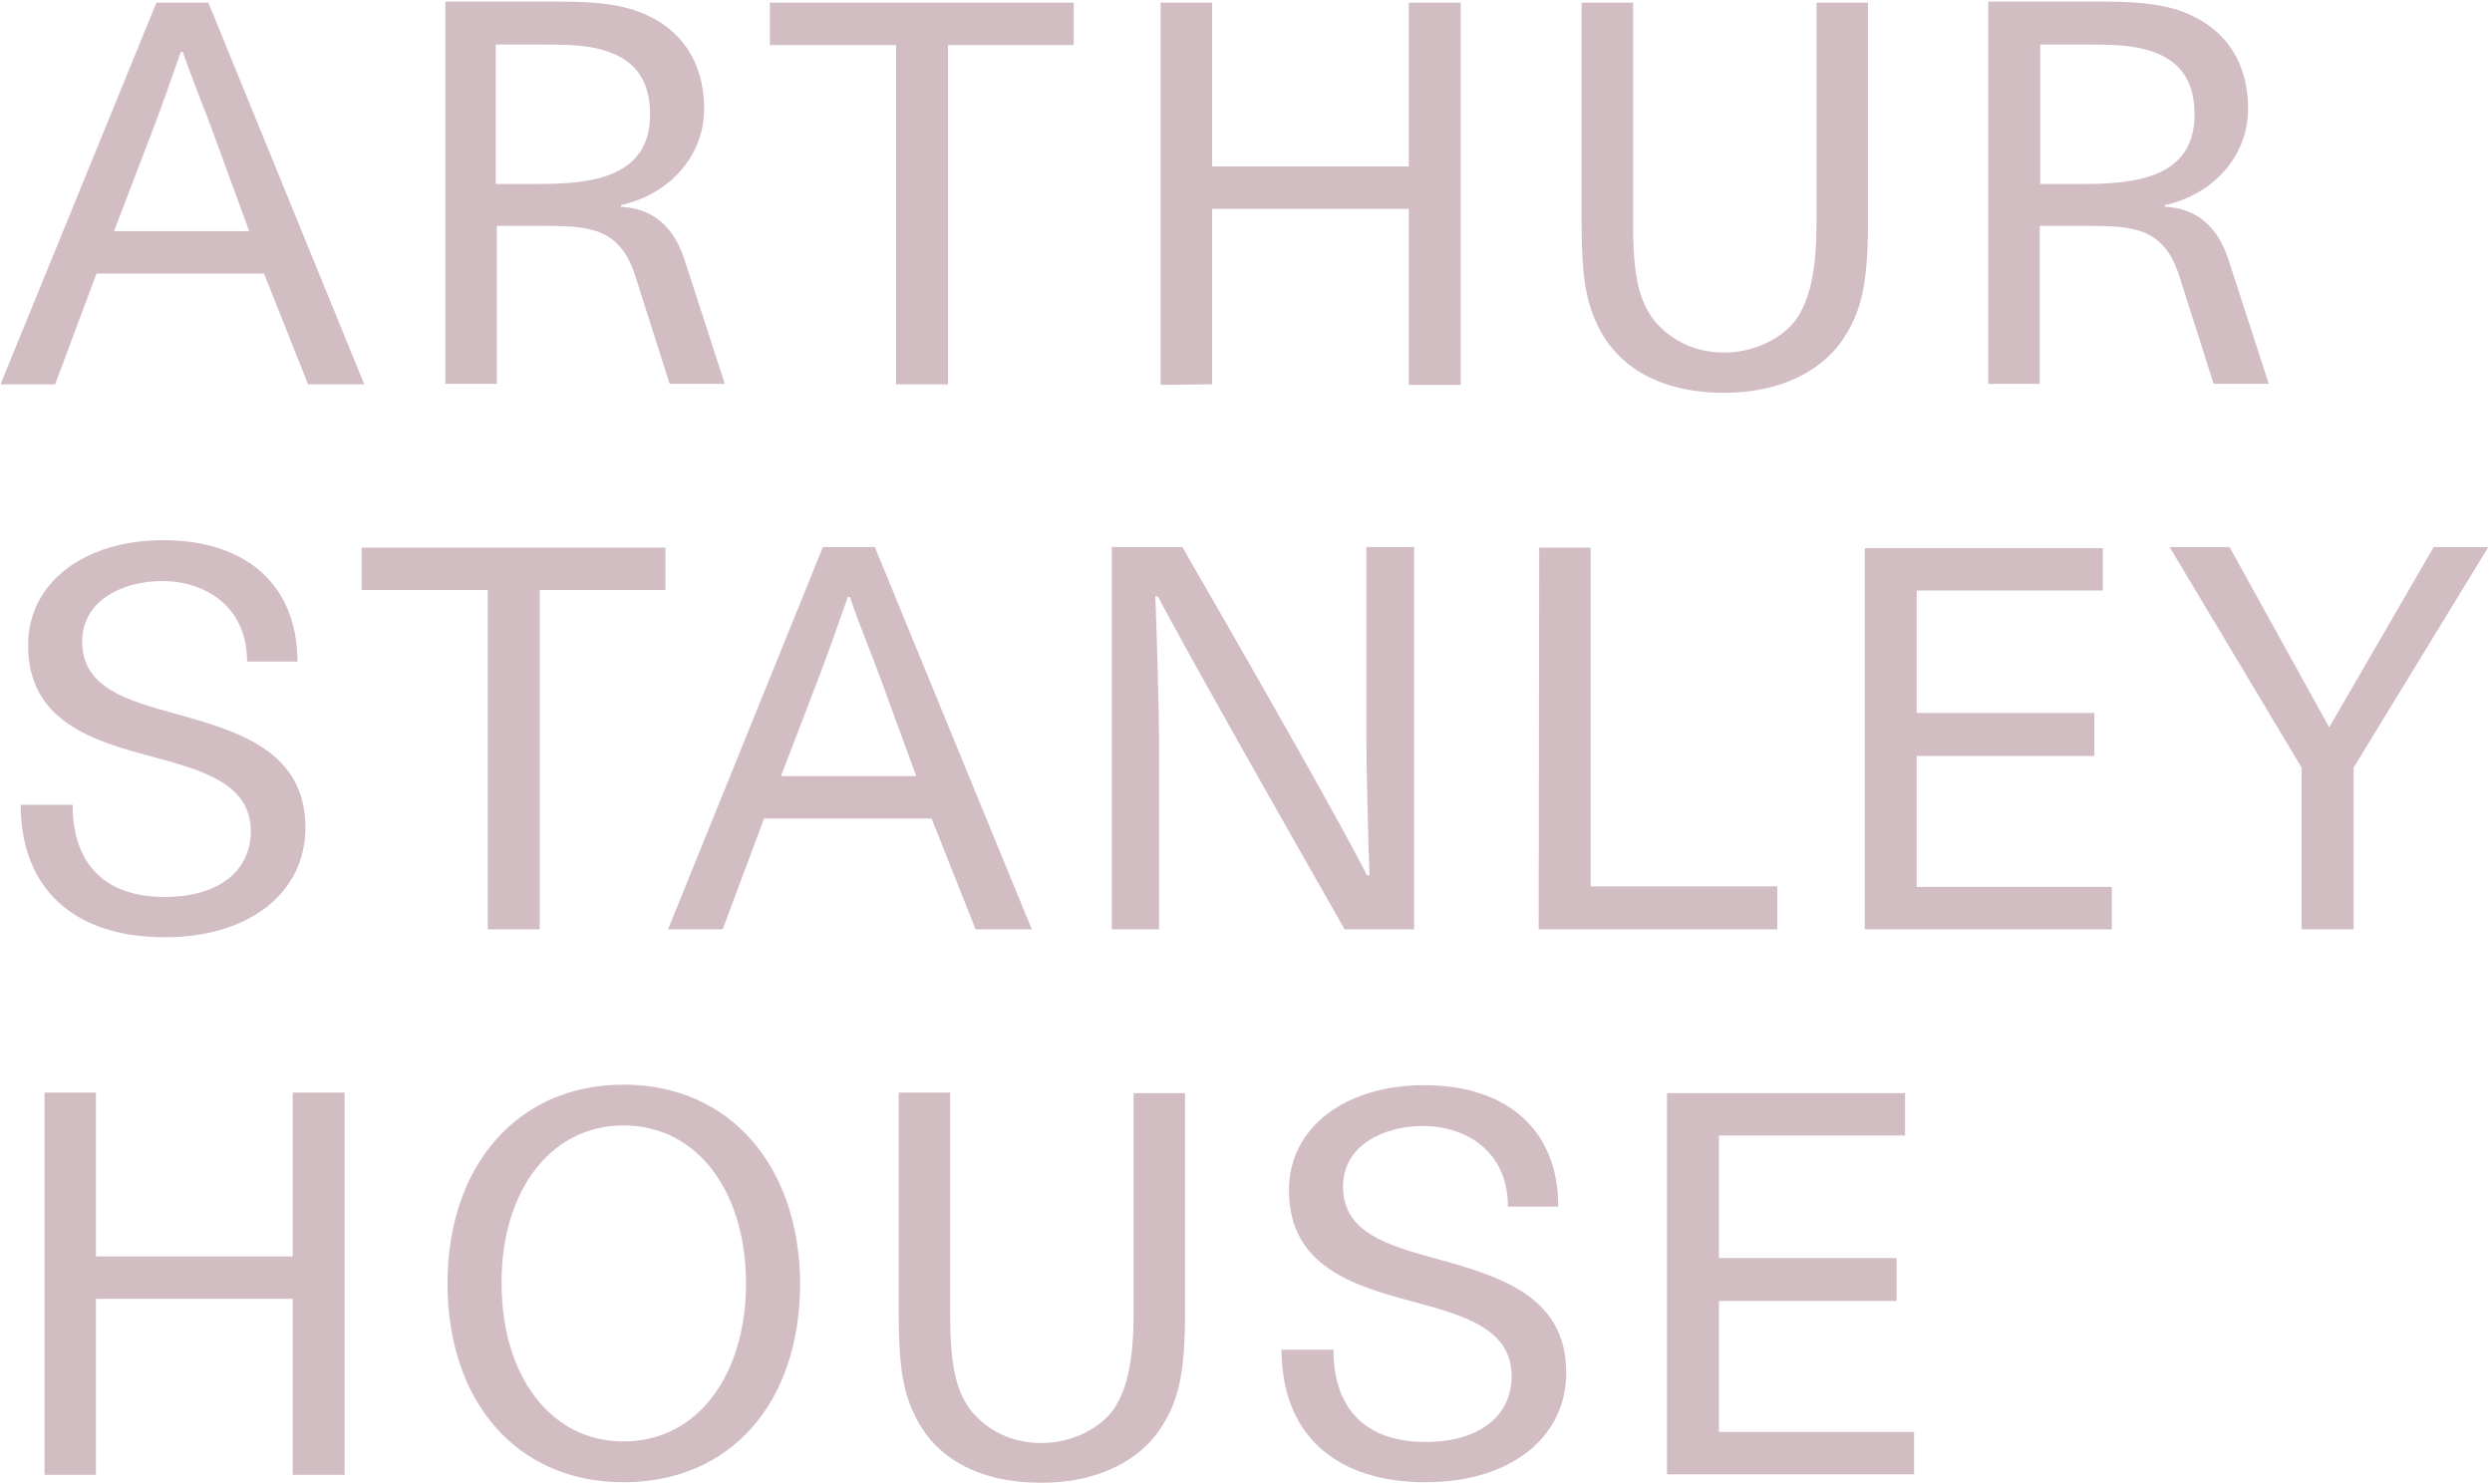 <?xml version="1.0" encoding="utf-8"?>
<svg xmlns="http://www.w3.org/2000/svg" xmlns:xlink="http://www.w3.org/1999/xlink" width="470px" height="280px" viewBox="0 0 470 280" version="1.1">
    
    <title>Group 3</title>
    <desc>Created with Sketch.</desc>
    <g id="Page-1" stroke="none" stroke-width="1" fill="none" fill-rule="evenodd">
        <g id="Group-3" fill="#D2BDC3" fill-rule="nonzero">
            <g id="Group">
                <path d="M314.4,278.1 L361,278.1 L361,270.1 L324.2,270.1 L324.2,245.4 L357.7,245.4 L357.7,237.3 L324.2,237.3 L324.2,214.2 L359.3,214.2 L359.3,206.2 L314.4,206.2 L314.4,278.1 L314.4,278.1 Z M241.7,254.5 C241.7,270.6 251.9,279.6 268.9,279.6 C284.7,279.6 295.4,271.3 295.4,258.9 C295.4,244.4 282.6,240.7 271.1,237.5 C261.6,234.9 253.3,232.5 253.3,223.8 C253.3,216.1 260.9,212.4 268.4,212.4 C276.4,212.4 284.4,217.1 284.4,227.6 L293.9,227.6 C293.9,213.2 284.3,204.7 268.6,204.7 C253.7,204.7 243.1,212.7 243.1,224.5 C243.1,238.8 255.1,242.5 266.4,245.5 C276,248.1 285.1,250.6 285.1,259.6 C285.1,267.1 279,272 268.9,272 C257.6,272 251.5,265.8 251.5,254.6 L241.7,254.6 L241.7,254.5 Z M179.2,206.1 L169.5,206.1 L169.5,247.8 C169.5,257 170.2,262 172.3,266.5 C176.1,275 184.6,279.7 196.4,279.7 C206.9,279.7 215.2,275.6 219.3,268.8 C222.4,263.9 223.5,258.3 223.5,247.9 L223.5,206.2 L213.8,206.2 L213.8,247.7 C213.8,257 212.5,262.5 209.7,266.3 C207,269.7 201.9,272.2 196.4,272.2 C190.8,272.2 186.4,269.9 183.3,266.3 C180.3,262.5 179.2,257.7 179.2,247.7 L179.2,206.1 L179.2,206.1 Z M117.6,212.3 C131.7,212.3 140.7,225 140.7,242.1 C140.7,259.2 131.7,271.9 117.6,271.9 C103.6,271.9 94.6,259.2 94.6,242.1 C94.5,225 103.6,212.3 117.6,212.3 M117.6,204.6 C97.5,204.6 84.4,220 84.4,242.1 C84.4,264.3 97.4,279.6 117.6,279.6 C137.8,279.6 150.9,264.6 150.9,242.1 C150.8,220 137.7,204.6 117.6,204.6 M18.1,278.1 L18.1,245 L55.2,245 L55.2,278.2 L65,278.2 L65,206.1 L55.2,206.1 L55.2,237 L18.1,237 L18.1,206.1 L8.4,206.1 L8.4,278.2 L18.1,278.2 L18.1,278.1 Z" id="Shape"/>
                <path d="M434.2,175.3 L443.9,175.3 L443.9,144.8 L469.3,103.2 L459,103.2 L439.3,137.2 L420.5,103.2 L409.2,103.2 L434.1,144.8 L434.1,175.3 L434.2,175.3 Z M351.7,175.3 L398.3,175.3 L398.3,167.3 L361.5,167.3 L361.5,142.6 L395,142.6 L395,134.5 L361.5,134.5 L361.5,111.4 L396.6,111.4 L396.6,103.4 L351.7,103.4 L351.7,175.3 L351.7,175.3 Z M290.2,175.3 L335.2,175.3 L335.2,167.2 L300,167.2 L300,103.3 L290.3,103.3 L290.2,175.3 L290.2,175.3 Z M253.6,175.3 L266.7,175.3 L266.7,103.2 L257.7,103.2 L257.7,139.1 C257.7,144 258,157.3 258.3,165.1 L257.8,165.1 C256.3,162 248.4,147.2 223,103.2 L209.7,103.2 L209.7,175.3 L218.6,175.3 L218.6,139.4 C218.6,134.5 218.2,120.5 217.9,112.5 L218.4,112.5 C219.9,115.5 228.4,131.1 253.6,175.3 M147.3,146.4 L154.5,127.6 C156.4,122.6 158.2,117.5 159.9,112.6 L160.3,112.6 C162,117.7 164.1,122.6 166,127.8 L172.8,146.4 L147.3,146.4 L147.3,146.4 Z M126,175.3 L136.3,175.3 L144.1,154.4 L175.7,154.4 L184,175.3 L194.6,175.3 L165,103.2 L155.2,103.2 L126,175.3 Z M92,175.3 L101.8,175.3 L101.8,111.3 L125.5,111.3 L125.5,103.3 L68.2,103.3 L68.2,111.3 L92,111.3 L92,175.3 Z M3.9,151.7 C3.9,167.8 14.1,176.8 31.1,176.8 C46.9,176.8 57.6,168.5 57.6,156.1 C57.6,141.6 44.8,137.9 33.3,134.7 C23.8,132.1 15.5,129.7 15.5,121 C15.5,113.3 23.1,109.6 30.6,109.6 C38.6,109.6 46.6,114.3 46.6,124.8 L56.1,124.8 C56.1,110.4 46.5,101.9 30.8,101.9 C15.9,101.9 5.3,109.9 5.3,121.7 C5.3,136 17.3,139.7 28.6,142.7 C38.2,145.3 47.3,147.8 47.3,156.8 C47.3,164.3 41.2,169.2 31.1,169.2 C19.8,169.2 13.7,163 13.7,151.8 L3.9,151.8 L3.9,151.7 Z" id="Shape"/>
                <path d="M384.8,34.7 L384.8,8.4 L393,8.4 C396.5,8.4 400.1,8.4 403.2,9 C409.3,10.2 413.9,13.4 413.9,21.6 C413.9,33.5 402.8,34.7 393,34.7 L384.8,34.7 Z M392.8,42.6 C402.1,42.6 408,42.7 411,52 L417.5,72.4 L427.9,72.4 L420.4,49.3 C418.9,44.5 415.8,39.4 408.3,39 L408.3,38.7 C417.7,36.6 424,29.2 424,20.6 C424,10.3 418.3,4.3 410.5,1.8 C406.2,0.5 401.3,0.3 396.5,0.3 L375,0.3 L375,72.4 L384.7,72.4 L384.7,42.6 L392.8,42.6 Z M308,0.5 L298.3,0.5 L298.3,42.2 C298.3,51.4 299,56.4 301.1,60.9 C304.9,69.4 313.4,74.1 325.2,74.1 C335.7,74.1 344,70 348.1,63.2 C351.2,58.3 352.3,52.7 352.3,42.3 L352.3,0.5 L342.6,0.5 L342.6,42 C342.6,51.3 341.3,56.8 338.5,60.6 C335.8,64 330.7,66.5 325.2,66.5 C319.6,66.5 315.2,64.2 312.1,60.6 C309.1,56.8 308,52 308,42 L308,0.5 L308,0.5 Z M228.6,72.5 L228.6,39.4 L265.7,39.4 L265.7,72.6 L275.5,72.6 L275.5,0.5 L265.7,0.5 L265.7,31.4 L228.6,31.4 L228.6,0.5 L218.9,0.5 L218.9,72.6 L228.6,72.5 L228.6,72.5 Z M169,72.5 L178.8,72.5 L178.8,8.5 L202.5,8.5 L202.5,0.5 L145.2,0.5 L145.2,8.5 L169,8.5 L169,72.5 Z M93.5,34.7 L93.5,8.4 L101.7,8.4 C105.2,8.4 108.8,8.4 111.9,9 C118,10.2 122.6,13.4 122.6,21.6 C122.6,33.5 111.5,34.7 101.7,34.7 L93.5,34.7 Z M101.6,42.6 C110.9,42.6 116.8,42.7 119.8,52 L126.3,72.4 L136.7,72.4 L129.2,49.3 C127.7,44.5 124.6,39.4 117.1,39 L117.1,38.7 C126.5,36.6 132.8,29.2 132.8,20.6 C132.8,10.3 127.1,4.3 119.3,1.8 C115,0.5 110.1,0.3 105.3,0.3 L84,0.3 L84,72.4 L93.7,72.4 L93.7,42.6 L101.6,42.6 Z M21.5,43.6 L28.7,24.8 C30.6,19.8 32.4,14.7 34.1,9.8 L34.5,9.8 C36.2,14.9 38.3,19.8 40.2,25 L47,43.6 L21.5,43.6 Z M0.1,72.5 L10.4,72.5 L18.2,51.6 L49.8,51.6 L58.1,72.5 L68.7,72.5 L39.3,0.5 L29.5,0.5 L0.1,72.5 Z" id="Shape"/>
            </g>
        </g>
    </g>
</svg>